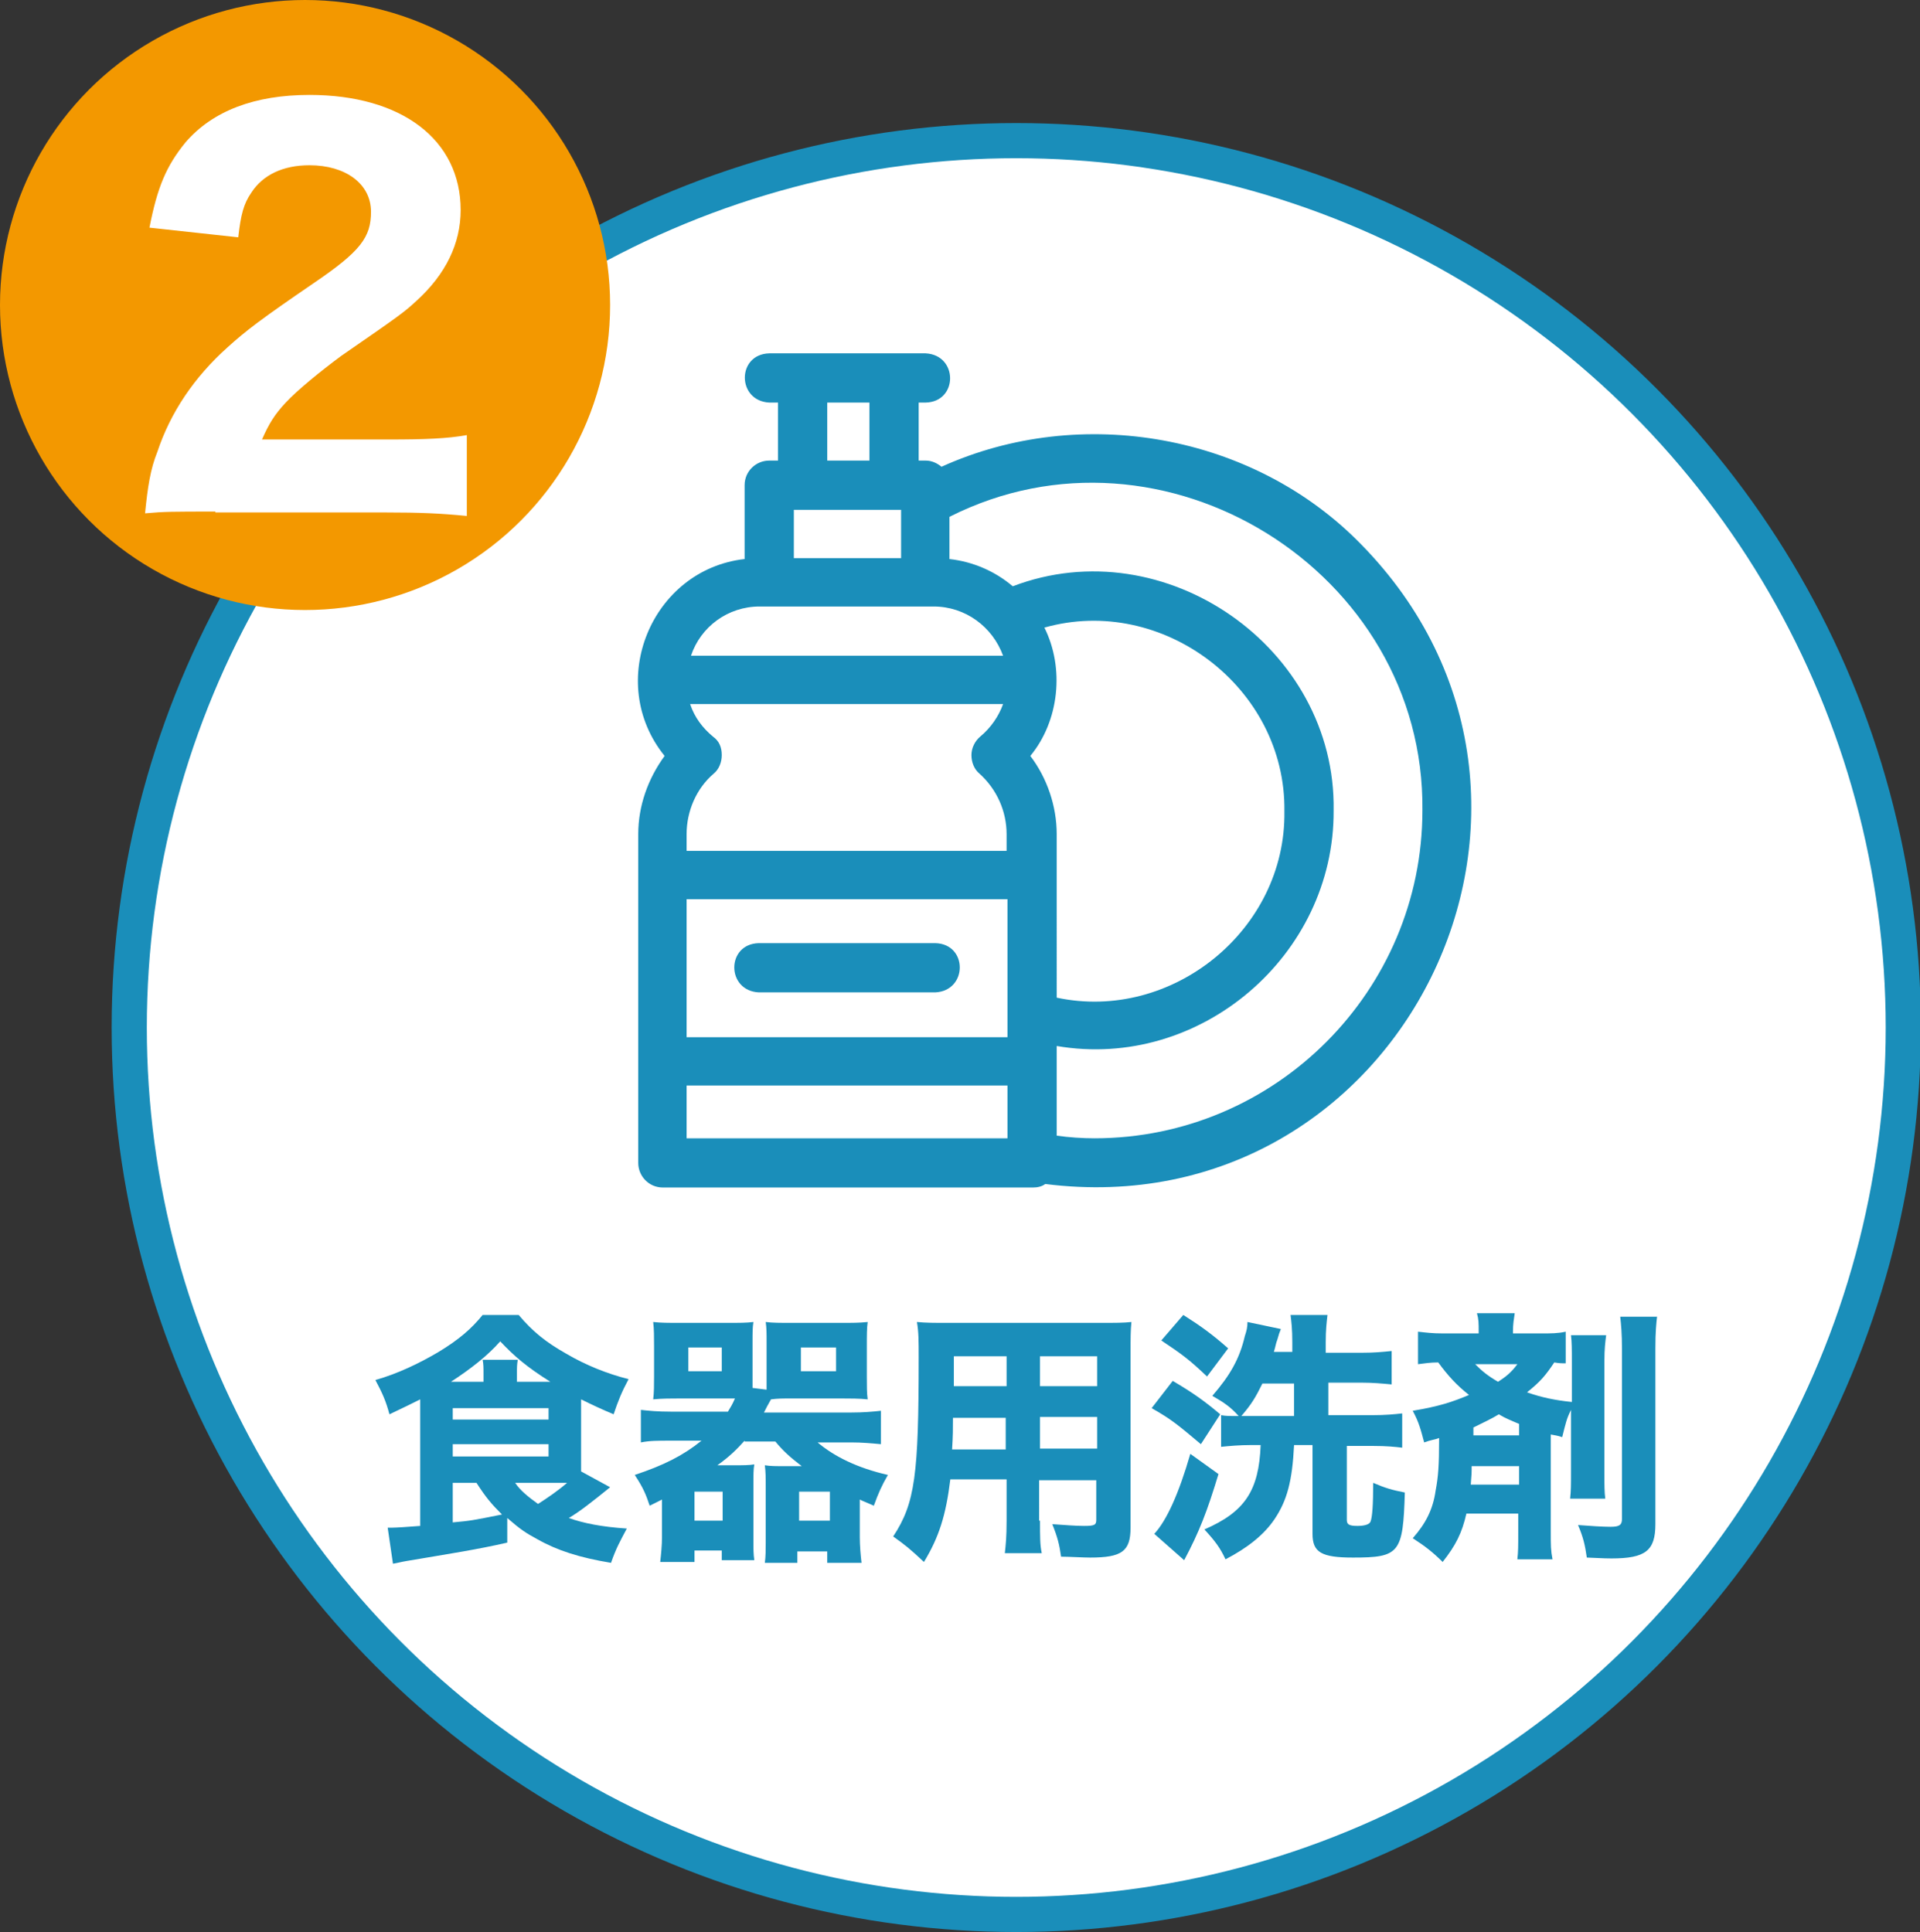 <?xml version="1.0" encoding="utf-8"?>
<!-- Generator: Adobe Illustrator 28.3.0, SVG Export Plug-In . SVG Version: 6.00 Build 0)  -->
<svg version="1.1" id="レイヤー_1" xmlns="http://www.w3.org/2000/svg" xmlns:xlink="http://www.w3.org/1999/xlink" x="0px"
	 y="0px" viewBox="0 0 218.4 219.8" style="enable-background:new 0 0 218.4 219.8;" xml:space="preserve">
<rect x="0" y="0" width="218.4" height="219.8" fill="#333333" stroke="none"/>
<style type="text/css">
	.st0{fill:#FFFFFF;stroke:#1A8EBA;stroke-width:4;stroke-miterlimit:10;}
	.st1{fill:#1A8EBA;}
	.st2{fill:#F39800;}
	.st3{fill:#FFFFFF;}
</style>
<g>
	<circle class="st0" cx="115.6" cy="116.9" r="100.9"/>
	<g>
		<g>
			<g>
				<path class="st1" d="M69.4,169.2c-2.1,1.7-3.5,2.8-4.7,3.5c1.7,0.6,3.7,1,6.6,1.2c-0.8,1.5-1.2,2.2-1.8,3.9
					c-3.6-0.6-6.1-1.4-8.4-2.7c-1.3-0.7-1.9-1.1-3.4-2.4v2.8c-3.5,0.8-6.2,1.2-11.5,2.1c-0.6,0.1-0.9,0.2-1.5,0.3l-0.6-4.1l0.3,0
					c0.1,0,0.2,0,0.2,0c0.4,0,2-0.1,3.2-0.2v-13.4c0-0.5,0-0.7,0-1c-0.8,0.4-2,1-3.5,1.7c-0.4-1.5-0.8-2.4-1.6-3.9
					c2.5-0.7,5-1.9,7.2-3.2c2.3-1.4,3.7-2.6,5-4.2H59c1.6,1.9,3.1,3.1,5.4,4.4c2.2,1.3,4.7,2.3,7.1,2.9c-0.8,1.5-1.2,2.5-1.7,4
					c-1.2-0.5-2.5-1.1-3.7-1.7c0,0.2,0,0.4,0,0.8v6.8c0,0.3,0,0.5,0,0.6L69.4,169.2z M62.6,157.2c-2.7-1.7-4.1-2.9-5.7-4.6
					c-1.4,1.6-3.3,3.1-5.6,4.6H55v-0.9c0-0.7,0-1.1-0.1-1.6h4c-0.1,0.5-0.1,0.9-0.1,1.6v0.9H62.6z M51.5,161.5h10.9v-1.3H51.5V161.5
					z M51.5,165.7h10.9v-1.4H51.5V165.7z M51.5,168.7v4.5c2.1-0.2,2.1-0.2,5.6-0.9c-1.2-1.2-1.8-1.9-2.9-3.6H51.5z M58.6,168.7
					c0.6,0.9,1.5,1.6,2.6,2.4c1.1-0.7,2.4-1.6,3.3-2.4c-0.5,0-0.6,0-0.8,0H58.6z"/>
			</g>
			<g>
				<path class="st1" d="M84.7,163.9c-0.9,1-1.7,1.8-3.1,2.8h2c0.9,0,1.6,0,2.2-0.1c-0.1,0.6-0.1,1.1-0.1,2.4v6.2c0,1,0,1.6,0.1,2.3
					h-3.7v-1.1h-3.1v1.3h-3.9c0.1-0.9,0.2-1.9,0.2-2.8v-4.3l-1.4,0.7c-0.4-1.2-0.7-2-1.7-3.5c3.3-1.1,5.5-2.2,7.6-3.9h-3.5
					c-1.5,0-2.4,0-3.4,0.2v-3.7c0.9,0.1,1.9,0.2,3.4,0.2h6.5c0.3-0.5,0.5-0.8,0.8-1.5c-0.5,0-0.6,0-0.9,0h-5.4c-0.9,0-2,0-3,0.1
					c0.1-0.8,0.1-1.6,0.1-2.6v-3.5c0-1,0-1.9-0.1-2.7c0.9,0.1,1.7,0.1,3.1,0.1h5.3c1.4,0,2.2,0,3-0.1c-0.1,0.6-0.1,1.2-0.1,2.3
					l0,4.3v0.9l1.6,0.2c0-0.5,0-0.6,0-1.1v-4.3c0-1,0-1.6-0.1-2.3c0.8,0.1,1.6,0.1,3,0.1h5.5c1.4,0,2.1,0,3.1-0.1
					c-0.1,0.7-0.1,1.5-0.1,2.7v3.5c0,1.1,0,1.9,0.1,2.6c-0.9-0.1-2.1-0.1-3-0.1h-5.7c-1,0-1.5,0-2.3,0.1c-0.4,0.7-0.5,0.9-0.8,1.5
					h9.9c1.4,0,2.5-0.1,3.4-0.2v3.8c-1.1-0.1-2.1-0.2-3.4-0.2h-3.8c1.9,1.6,4.5,2.9,8,3.7c-0.7,1.2-1.1,2.1-1.6,3.5
					c-0.9-0.4-1.2-0.5-1.6-0.7v4.3c0,0.9,0.1,2.1,0.2,2.9h-3.9v-1.3h-3.4v1.3h-3.7c0.1-0.7,0.1-1.5,0.1-2.3v-6.4
					c0-1.1,0-1.6-0.1-2.4c0.6,0.1,1.3,0.1,2.2,0.1h2c-1.3-1-2.1-1.7-3-2.8H84.7z M78.3,156h3.8v-2.7h-3.8V156z M79,173h3.2v-3.3H79
					V173z M90.9,173h3.5v-3.3h-3.5V173z M91.1,156h4v-2.7h-4V156z"/>
			</g>
			<g>
				<path class="st1" d="M118.3,173c0,1.8,0,2.8,0.2,3.7h-4.2c0.1-0.9,0.2-1.8,0.2-3.7v-4.7h-6.4c-0.5,4.1-1.3,6.6-3,9.4
					c-1.6-1.5-2.1-1.9-3.5-2.9c2.5-3.8,2.9-7,2.9-20.4c0-1.8,0-2.9-0.2-4c1.1,0.1,1.9,0.1,3.5,0.1h17.3c1.8,0,2.7,0,3.6-0.1
					c-0.1,1-0.1,1.8-0.1,3.6v19.8c0,2.7-1,3.4-4.6,3.4c-0.8,0-2.4-0.1-3.3-0.1c-0.2-1.4-0.4-2.2-1-3.7c1.4,0.1,2.7,0.2,3.6,0.2
					c1.2,0,1.4-0.1,1.4-0.7v-4.5h-6.5V173z M108.4,161.3c0,1.3,0,2-0.1,3.6h6.1v-3.6H108.4z M114.5,154.3h-6v3.4h6V154.3z
					 M124.8,157.7v-3.4h-6.5v3.4H124.8z M118.3,164.8h6.5v-3.6h-6.5V164.8z"/>
			</g>
			<g>
				<path class="st1" d="M133.4,157.1c2.2,1.3,3.5,2.2,5.4,3.8l-2.2,3.4c-2.5-2.1-3.3-2.8-5.6-4.1L133.4,157.1z M138.6,167.7
					c-1.3,4.3-2.2,6.6-3.9,9.8l-3.4-3c1.4-1.5,2.8-4.6,4.1-9.1L138.6,167.7z M134.6,149.6c1.9,1.2,3.3,2.2,5.1,3.8l-2.4,3.2
					c-2-1.9-2.8-2.5-5.2-4.1L134.6,149.6z M154.9,153.9c1.5,0,2.4-0.1,3.4-0.2v3.8c-1.1-0.1-2.1-0.2-3.4-0.2h-3.8v3.7h5
					c1.5,0,2.5-0.1,3.4-0.2v3.9c-0.8-0.1-1.8-0.2-3.3-0.2h-3v8.4c0,0.5,0.2,0.7,1.2,0.7c0.9,0,1.4-0.2,1.5-0.5
					c0.2-0.5,0.3-1.9,0.3-4.4c1.4,0.6,2.1,0.8,3.6,1.1c-0.2,6.9-0.6,7.4-5.9,7.4c-3.6,0-4.6-0.6-4.6-2.7v-10.1h-2.1
					c-0.2,4.1-0.8,6.3-2.2,8.4c-1.2,1.8-3.1,3.3-5.6,4.6c-0.6-1.3-1.2-2.1-2.4-3.4c4.6-2,6.2-4.4,6.4-9.6h-1.1
					c-1.3,0-2.4,0.1-3.4,0.2V161c0.5,0.1,1,0.1,2,0.1c-0.9-1-1.6-1.5-3-2.3c2-2.3,3.1-4.2,3.7-6.8c0.2-0.6,0.3-1,0.3-1.6l3.8,0.8
					c-0.2,0.5-0.2,0.5-0.4,1.2c-0.2,0.5-0.2,0.8-0.4,1.4h2.1v-1.1c0-1.5-0.1-2.3-0.2-3.1h4.2c-0.1,0.9-0.2,1.7-0.2,3.1v1.2H154.9z
					 M143.6,157.4c-0.8,1.6-1.2,2.3-2.4,3.7c0.3,0,0.4,0,0.8,0h5.2v-3.7H143.6z"/>
			</g>
			<g>
				<path class="st1" d="M166.8,172.2c-0.5,2.2-1.2,3.6-2.7,5.5c-1.1-1.1-2-1.8-3.4-2.7c1.5-1.7,2.3-3.3,2.6-5.4
					c0.3-1.6,0.4-2.8,0.4-6c-0.5,0.2-0.9,0.2-1.7,0.5c-0.4-1.5-0.6-2.3-1.3-3.6c3-0.5,4.5-1,6.4-1.8c-1.4-1.1-2.4-2.2-3.5-3.7
					c-0.9,0-1.5,0.1-2.3,0.2v-3.7c0.9,0.1,1.6,0.2,2.9,0.2h4v-0.2c0-1,0-1.4-0.2-2.1h4.3c-0.1,0.7-0.2,1.2-0.2,2.1v0.2h3.1
					c1.3,0,2,0,2.9-0.2v3.6c-0.5,0-0.7,0-1.3-0.1c-1,1.5-1.6,2.2-3.1,3.4c1.7,0.6,3.2,0.9,5.1,1.1V155c0-1.5,0-2.3-0.1-3.1h4
					c-0.1,0.8-0.2,1.5-0.2,3v12.5c0,1.7,0,2.3,0.1,3.1h-4c0.1-0.9,0.1-1.5,0.1-3.1v-7c-0.5,1-0.6,1.5-1,3.1
					c-0.6-0.2-0.8-0.2-1.3-0.3v11.1c0,1.5,0,2.1,0.2,3.1h-4c0.1-0.9,0.1-1.4,0.1-3.1v-2.1H166.8z M167.4,166.8c0,0.8,0,0.8-0.1,2.1
					h5.5v-2.1H167.4z M172.8,163.4V162c-0.9-0.4-1.5-0.6-2.3-1.1c-1,0.6-1.7,0.9-2.9,1.5v0.9H172.8z M167.8,155.2
					c0.8,0.8,1.4,1.3,2.6,2c1.1-0.7,1.6-1.2,2.2-2H167.8z M188.5,149.7c-0.1,0.9-0.2,1.8-0.2,3.7v20c0,3-1.1,3.9-5,3.9
					c-0.5,0-0.6,0-2.8-0.1c-0.2-1.4-0.4-2.3-1-3.7c1.3,0.1,2.8,0.2,3.7,0.2c1,0,1.3-0.2,1.3-0.9v-19.3c0-1.8-0.1-2.8-0.2-3.7H188.5z
					"/>
			</g>
		</g>
	</g>
	<g>
		<path class="st1" d="M154.8,61.9c-12.2-12.5-31.8-16-47.7-8.8c-0.5-0.4-1.1-0.7-1.8-0.7h-0.8v-6.6h0.8c3.7-0.1,3.7-5.4,0-5.6H87.5
			c-3.7,0.1-3.7,5.4,0,5.6h1v6.6h-1c-1.5,0-2.8,1.2-2.8,2.8v8.4c-10.6,1.2-15.9,14-9.1,22.4c-1.9,2.6-3,5.7-3,8.9v37.4
			c0,1.5,1.2,2.8,2.8,2.8h42.1c0.5,0,1-0.1,1.4-0.4C159.4,139.8,183.5,91.1,154.8,61.9L154.8,61.9z M90.3,58h12.2v5.5H90.3V58z
			 M94.1,45.8h4.8v6.6h-4.8V45.8z M86.4,69h19.8c3.6,0,6.7,2.3,7.9,5.6H78.6C79.7,71.3,82.8,69,86.4,69z M78.1,102.3h36.5V118H78.1
			V102.3z M81.1,83.8c-1.2-1-2.1-2.2-2.6-3.7h35.6c-0.5,1.4-1.4,2.7-2.6,3.7c-0.6,0.5-1,1.3-1,2.1c0,0.8,0.3,1.6,0.9,2.1
			c2,1.8,3.1,4.3,3.1,6.9v1.9H78.1v-1.9c0-2.6,1.1-5.2,3.1-6.9c0.6-0.5,0.9-1.3,0.9-2.1C82.1,85,81.8,84.3,81.1,83.8L81.1,83.8z
			 M120.2,94.9c0-3.2-1.1-6.4-3-8.9c3.3-4,3.9-10,1.6-14.6c13.4-3.8,27.5,6.8,27.3,20.9c0.2,13.5-12.8,24-25.9,21.2V94.9z
			 M78.1,129.5v-6h36.5v6H78.1z M124.5,129.5c-1.4,0-2.9-0.1-4.3-0.3V119c16.3,2.8,31.6-10.3,31.5-26.8
			c0.3-18.5-19.2-32.1-36.5-25.5c-2-1.7-4.5-2.8-7.2-3.1v-4.8c24.3-12.3,54.1,6.2,53.8,33.4C161.8,112.7,145.1,129.5,124.5,129.5
			L124.5,129.5z"/>
		<path class="st1" d="M106.4,107.3H86.3c-3.7,0.1-3.7,5.4,0,5.6h20.1C110.1,112.7,110.1,107.4,106.4,107.3z"/>
	</g>
	<g>
		<circle class="st2" cx="34.7" cy="34.7" r="34.7"/>
		<g>
			<g>
				<g>
					<path class="st3" d="M24.5,58.2c-4.9,0-5.8,0-8,0.2c0.3-3,0.6-5,1.4-7c1.5-4.5,4.2-8.5,8-11.9c2.1-1.9,3.8-3.2,9.8-7.3
						c5.3-3.6,6.5-5.2,6.5-8.1c0-3.2-2.9-5.3-7-5.3c-3,0-5.3,1.1-6.6,3.1c-0.9,1.3-1.2,2.5-1.5,5.1l-10.1-1.1c0.9-4.6,1.9-7,4.1-9.7
						c3.1-3.6,7.9-5.4,14.1-5.4c10.5,0,17.2,5.1,17.2,13.1c0,3.8-1.7,7.3-5,10.3c-1.4,1.3-1.8,1.6-8.6,6.3c-2.3,1.7-5,3.9-6.3,5.3
						c-1.3,1.4-1.9,2.4-2.7,4.2h14.5c4,0,6.6-0.1,8.8-0.5v9.2c-3-0.3-5.4-0.4-9.2-0.4H24.5z"/>
				</g>
			</g>
		</g>
	</g>
</g>
</svg>
